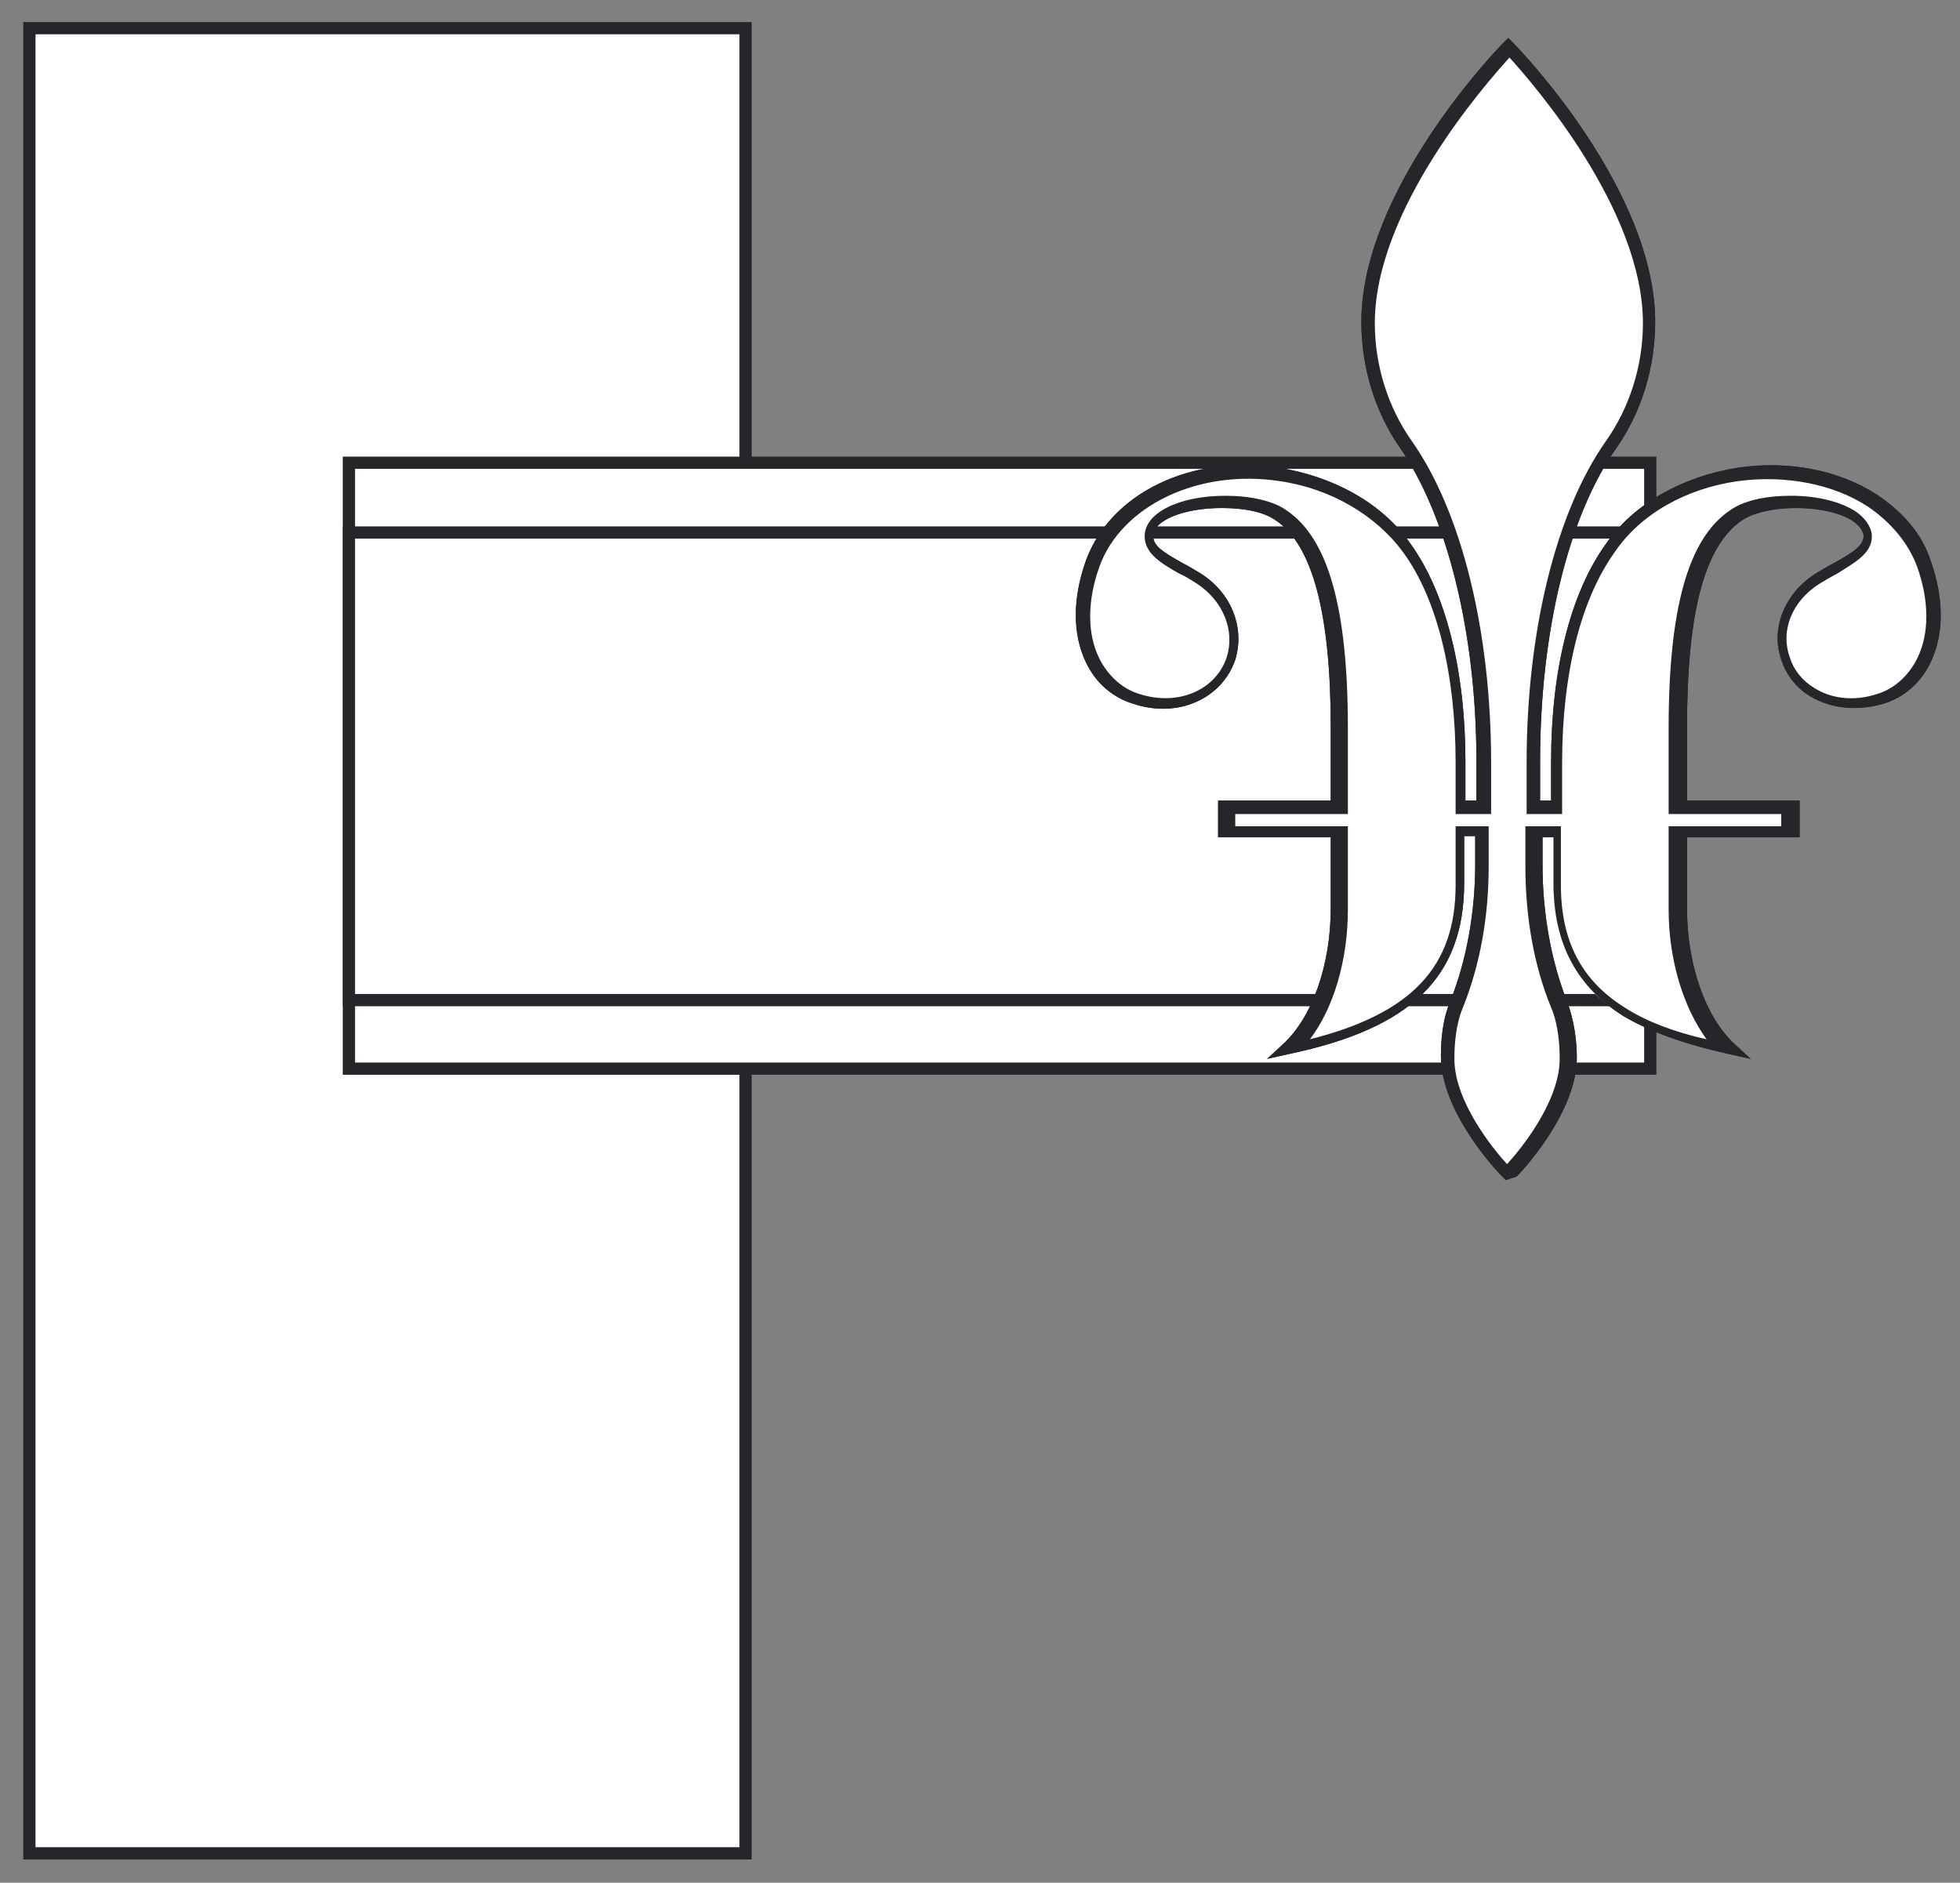 <svg xmlns="http://www.w3.org/2000/svg" xmlns:xlink="http://www.w3.org/1999/xlink" id="Layer_1" x="0px" y="0px" viewBox="0 0 160.1 153.8" style="enable-background:new 0 0 160.1 153.8;" xml:space="preserve"><rect x="0" y="0" width="160.1" height="153.8" fill="#808080" stroke="none"/><style type="text/css">	.st0{fill:#FFFFFF;}	.st1{fill:#242629;}	.st2{fill:#FFFFF9;}</style><g>	<rect x="2.4" y="2.3" class="st0" width="58.6" height="149.2"></rect>	<path class="st1" d="M61.4,151.9H1.9V1.8h59.5V151.9z M2.9,150.9h57.5V2.8H2.9V150.9z"></path></g><g>	<rect x="28.5" y="37.8" class="st0" width="106.3" height="49.5"></rect>	<path class="st1" d="M135.3,87.8H28V37.3h107.3V87.8z M29,86.8h105.3V38.3H29V86.8z"></path></g><g>	<rect x="28.5" y="43.5" class="st0" width="106.3" height="38.2"></rect>	<path class="st1" d="M135.3,82.2H28V43h107.3V82.2z M29,81.2h105.3V44H29V81.2z"></path></g><g>	<g>		<path class="st2" d="M156.9,46c-0.7-2.1-2.2-3.8-4.2-5.1c-2.9-1.9-6.8-2.8-11-2.1c-4.5,0.7-8.3,3-10.5,6   c-2.7,3.8-4.4,9.9-4.4,17.5v3.7H125v-3.7c0-10.9,2.6-20.6,6.4-26c1.9-2.6,3-6.1,3-9.9c0-10.7-11.4-22.5-11.4-22.5   s-11.5,11.8-11.5,22.5c0,3.8,1.2,7.3,3.1,9.9c3.9,5.5,6.4,15.1,6.4,26v3.7h-1.9v-3.7c0-7.7-1.7-13.7-4.4-17.5   c-2.2-3-5.9-5.3-10.5-6c-7-1-13.4,2.2-15.2,7.3c-2.1,5.9,0.3,10,3.6,11c3.3,1,6.7-0.4,7.7-3.3c0.8-2.4-0.4-5.1-2.7-6.5   c-2.3-1.4-4-2-4-3.5c0-1.6,2.8-2.8,6.1-2.8c1.9,0,3.6,0.4,4.7,1.1c3,2,4.8,7.1,4.8,17.4l0,6.5h-9.2v2h9.2v6.3   c0,4.9-1.6,9.2-4,11.4c9.2-1.9,13.9-5.7,13.9-13.5V68h1.9v2.8c0,4.1-0.8,8-2.1,11.3c-0.5,1.4-0.7,3-0.7,4.4c0,4.4,4.8,9.3,4.8,9.3   s4.8-4.9,4.8-9.3c0-1.4-0.2-3-0.7-4.4c-1.3-3.3-2.1-7.1-2.1-11.3V68h1.9v4.3c0,4.9,1.8,8.2,5.4,10.4c2.2,1.4,5,2.3,8.4,3.1   c-2.4-2.2-4-6.5-4-11.4V68h9.2v-2h-9.2l0-6.5c0-10.3,1.8-15.3,4.8-17.4c1.1-0.7,2.8-1.1,4.7-1.1c2.1,0,3.9,0.5,5,1.2   c0.7,0.4,1,1,1,1.6c0,1.4-1.7,2-4,3.5c-2.3,1.4-3.5,4.1-2.7,6.5c0.4,1.2,1.2,2.1,2.2,2.7c1.5,0.9,3.5,1.2,5.5,0.6   C156.6,56.1,159,51.9,156.9,46"></path>		<path class="st1" d="M123,96.4l-0.4-0.4c-0.2-0.2-4.9-5.1-4.9-9.7c0-1.2,0.1-3,0.8-4.6c1.3-3.3,2-7.2,2-11.1v-2.3h-0.9v3.8   c0,7.7-4.3,11.9-14.3,14l-1.8,0.4l1.3-1.2c2.4-2.2,3.9-6.5,3.9-11.1v-5.8h-9.2v-3h9.2l0-6c0-9.3-1.5-14.9-4.5-16.9   c-1-0.7-2.6-1-4.4-1c-3.1,0-5.6,1-5.6,2.3c0,0.8,0.8,1.3,2.4,2.2c0.4,0.2,0.9,0.5,1.4,0.8c2.6,1.6,3.7,4.5,2.9,7.1   c-1.1,3.2-4.7,4.8-8.3,3.6c-1.7-0.5-3.1-1.7-3.9-3.4c-1.1-2.3-1.1-5.2,0-8.3c2-5.5,8.6-8.7,15.7-7.6c4.5,0.7,8.5,2.9,10.8,6.2   c2.9,4,4.5,10.4,4.5,17.8v3.2h0.9v-3.2c0-10.5-2.4-20.1-6.3-25.7c-2-2.9-3.1-6.5-3.1-10.2c0-10.8,11.1-22.3,11.6-22.8l0.4-0.4   l0.4,0.4c0.5,0.5,11.6,12,11.6,22.8c0,3.7-1.1,7.3-3.1,10.2c-4,5.6-6.3,15.2-6.3,25.7v3.2h0.9v-3.2c0-7.5,1.6-13.8,4.5-17.8   c2.3-3.3,6.3-5.5,10.8-6.2c4.1-0.6,8.2,0.2,11.3,2.2c2.1,1.4,3.7,3.2,4.4,5.4l0,0c1.1,3.1,1.1,6,0,8.3c-0.8,1.7-2.2,2.9-3.9,3.4   c-2.1,0.6-4.2,0.4-5.9-0.6c-1.2-0.7-2-1.8-2.4-3c-0.9-2.6,0.3-5.5,2.9-7.1c0.5-0.3,1-0.6,1.4-0.8c1.6-0.9,2.4-1.4,2.4-2.2   c0-0.5-0.4-0.9-0.8-1.2c-1-0.7-2.8-1.1-4.7-1.1c-1.9,0-3.5,0.4-4.4,1c-3.1,2.1-4.5,7.6-4.5,16.9l0,6h9.2v3h-9.2v5.8   c0,4.6,1.5,8.9,3.9,11.1l1.3,1.2l-1.8-0.4c-3.6-0.8-6.4-1.8-8.6-3.1c-3.8-2.4-5.7-5.9-5.7-10.8v-3.8h-0.9v2.3   c0,3.9,0.7,7.8,2,11.1c0.6,1.6,0.8,3.3,0.8,4.6c0,4.6-4.7,9.5-4.9,9.7L123,96.4z M118.7,67.5h2.9v3.3c0,4.1-0.7,8-2.1,11.5   c-0.6,1.4-0.7,3.1-0.7,4.2c0,3.5,3.2,7.4,4.3,8.6c1.1-1.2,4.3-5.1,4.3-8.6c0-1.1-0.1-2.8-0.7-4.2c-1.4-3.4-2.1-7.4-2.1-11.5v-3.3   h2.9v4.8c0,4.6,1.7,7.8,5.2,10c1.7,1.1,4,2,6.7,2.6c-1.9-2.6-3.1-6.5-3.1-10.6v-6.8h9.2v-1h-9.2l0-7c0-9.8,1.6-15.5,5-17.8   c1.1-0.8,2.9-1.2,5-1.2c2.2,0,4.1,0.5,5.3,1.3c1,0.7,1.3,1.5,1.3,2c0,1.4-1.3,2.1-2.9,3.1c-0.4,0.2-0.9,0.5-1.4,0.8   c-2.2,1.4-3.2,3.8-2.4,6c0.3,1,1,1.9,2,2.5c1.4,0.9,3.3,1.1,5.1,0.5c1.4-0.4,2.6-1.5,3.3-2.9c1-2,1-4.7,0-7.5   c-0.7-1.9-2.1-3.6-4-4.9c-2.9-1.9-6.8-2.6-10.6-2.1c-4.3,0.6-8,2.7-10.1,5.8c-2.8,3.9-4.3,10-4.3,17.2v4.2h-2.9v-4.2   c0-10.7,2.4-20.5,6.5-26.3c1.9-2.7,3-6.1,3-9.6c0-9.3-9-19.6-10.9-21.7c-1.9,2.1-11,12.4-11,21.7c0,3.5,1.1,6.9,3,9.6   c4.1,5.8,6.5,15.6,6.5,26.3v4.2h-2.9v-4.2c0-7.2-1.5-13.4-4.3-17.2c-2.2-3-5.9-5.2-10.1-5.8c-6.6-1-12.9,2-14.7,7   c-1,2.8-1,5.5,0,7.5c0.7,1.4,1.9,2.5,3.3,2.9c3.1,1,6.2-0.3,7.1-3c0.7-2.2-0.3-4.6-2.4-6c-0.5-0.3-0.9-0.6-1.4-0.8   c-1.6-0.9-2.9-1.7-2.9-3.1c0-1.9,2.8-3.3,6.6-3.3c2,0,3.9,0.4,5,1.2c3.4,2.3,5,8,5,17.8l0,7h-9.2v1h9.2v6.8   c0,4.2-1.2,8.1-3.1,10.6c8.3-2.1,11.9-5.9,11.9-12.6V67.5z"></path>	</g>	<g>		<path class="st0" d="M156.9,46c-0.7-2.1-2.2-3.8-4.2-5.1c-2.9-1.9-6.8-2.8-11-2.1c-4.5,0.7-8.3,3-10.5,6   c-2.7,3.8-4.4,9.9-4.4,17.5v3.7H125v-3.7c0-10.9,2.6-20.6,6.4-26c1.9-2.6,3-6.1,3-9.9c0-10.7-11.4-22.5-11.4-22.5   s-11.5,11.8-11.5,22.5c0,3.8,1.2,7.3,3.1,9.9c3.9,5.5,6.4,15.1,6.4,26v3.7h-1.9v-3.7c0-7.7-1.7-13.7-4.4-17.5   c-2.2-3-5.9-5.3-10.5-6c-7-1-13.4,2.2-15.2,7.3c-2.1,5.9,0.3,10,3.6,11c3.3,1,6.7-0.4,7.7-3.3c0.8-2.4-0.4-5.1-2.7-6.5   c-2.3-1.4-4-2-4-3.5c0-1.6,2.8-2.8,6.1-2.8c1.9,0,3.6,0.4,4.7,1.1c3,2,4.8,7.1,4.8,17.4l0,6.5h-9.2v2h9.2v6.3   c0,4.9-1.6,9.2-4,11.4c9.2-1.9,13.9-5.7,13.9-13.5V68h1.9v2.8c0,4.1-0.8,8-2.1,11.3c-0.5,1.4-0.7,3-0.7,4.4c0,4.4,4.8,9.3,4.8,9.3   s4.8-4.9,4.8-9.3c0-1.4-0.2-3-0.7-4.4c-1.3-3.3-2.1-7.1-2.1-11.3V68h1.9v4.3c0,4.9,1.8,8.2,5.4,10.4c2.2,1.4,5,2.3,8.4,3.1   c-2.4-2.2-4-6.5-4-11.4V68h9.2v-2h-9.2l0-6.5c0-10.3,1.8-15.3,4.8-17.4c1.1-0.7,2.8-1.1,4.7-1.1c2.1,0,3.9,0.5,5,1.2   c0.7,0.4,1,1,1,1.6c0,1.4-1.7,2-4,3.5c-2.3,1.4-3.5,4.1-2.7,6.5c0.4,1.2,1.2,2.1,2.2,2.7c1.5,0.9,3.5,1.2,5.5,0.6   C156.6,56.1,159,51.9,156.9,46"></path>		<path class="st1" d="M123,96.4l-0.4-0.4c-0.2-0.2-4.9-5.1-4.9-9.7c0-1.2,0.1-3,0.8-4.6c1.3-3.3,2-7.2,2-11.1v-2.3h-0.9v3.8   c0,7.7-4.3,11.9-14.3,14l-1.8,0.4l1.3-1.2c2.4-2.2,3.9-6.5,3.9-11.1v-5.8h-9.2v-3h9.2l0-6c0-9.3-1.5-14.9-4.5-16.9   c-1-0.7-2.6-1-4.4-1c-3.1,0-5.6,1-5.6,2.3c0,0.8,0.8,1.3,2.4,2.2c0.4,0.2,0.9,0.5,1.4,0.8c2.6,1.6,3.7,4.5,2.9,7.1   c-1.1,3.2-4.7,4.8-8.3,3.6c-1.7-0.5-3.1-1.7-3.9-3.4c-1.1-2.3-1.1-5.2,0-8.3c2-5.5,8.6-8.7,15.7-7.6c4.5,0.7,8.5,2.9,10.8,6.2   c2.9,4,4.5,10.4,4.5,17.8v3.2h0.9v-3.2c0-10.5-2.4-20.1-6.3-25.7c-2-2.9-3.1-6.5-3.1-10.2c0-10.8,11.1-22.3,11.6-22.8l0.4-0.4   l0.4,0.4c0.5,0.5,11.6,12,11.6,22.8c0,3.7-1.1,7.3-3.1,10.2c-4,5.6-6.3,15.2-6.3,25.7v3.2h0.9v-3.2c0-7.5,1.6-13.8,4.5-17.8   c2.3-3.3,6.3-5.5,10.8-6.2c4.1-0.6,8.2,0.2,11.3,2.2c2.1,1.4,3.7,3.2,4.4,5.4l0,0c1.1,3.1,1.1,6,0,8.3c-0.8,1.7-2.2,2.9-3.9,3.4   c-2.1,0.6-4.2,0.4-5.9-0.6c-1.2-0.7-2-1.8-2.4-3c-0.9-2.6,0.3-5.5,2.9-7.1c0.5-0.3,1-0.6,1.4-0.8c1.6-0.9,2.4-1.4,2.4-2.2   c0-0.5-0.4-0.9-0.8-1.2c-1-0.7-2.8-1.1-4.7-1.1c-1.9,0-3.5,0.4-4.4,1c-3.1,2.1-4.5,7.6-4.5,16.9l0,6h9.2v3h-9.2v5.8   c0,4.6,1.5,8.9,3.9,11.1l1.3,1.2l-1.8-0.4c-3.6-0.8-6.4-1.8-8.6-3.1c-3.8-2.4-5.7-5.9-5.7-10.8v-3.8h-0.9v2.3   c0,3.9,0.7,7.8,2,11.1c0.6,1.6,0.8,3.3,0.8,4.6c0,4.6-4.7,9.5-4.9,9.7L123,96.4z M118.7,67.5h2.9v3.3c0,4.1-0.7,8-2.1,11.5   c-0.6,1.4-0.7,3.1-0.7,4.2c0,3.5,3.2,7.4,4.3,8.6c1.1-1.2,4.3-5.1,4.3-8.6c0-1.1-0.1-2.8-0.7-4.2c-1.4-3.4-2.1-7.4-2.1-11.5v-3.3   h2.9v4.8c0,4.6,1.7,7.8,5.2,10c1.7,1.1,4,2,6.7,2.6c-1.9-2.6-3.1-6.5-3.1-10.6v-6.8h9.2v-1h-9.2l0-7c0-9.8,1.6-15.5,5-17.8   c1.1-0.8,2.9-1.2,5-1.2c2.2,0,4.1,0.5,5.3,1.3c1,0.7,1.3,1.5,1.3,2c0,1.4-1.3,2.1-2.9,3.1c-0.4,0.2-0.9,0.5-1.4,0.8   c-2.2,1.4-3.2,3.8-2.4,6c0.3,1,1,1.9,2,2.5c1.4,0.9,3.3,1.1,5.1,0.5c1.4-0.4,2.6-1.5,3.3-2.9c1-2,1-4.7,0-7.5   c-0.7-1.9-2.1-3.6-4-4.9c-2.9-1.9-6.8-2.6-10.6-2.1c-4.3,0.6-8,2.7-10.1,5.8c-2.8,3.9-4.3,10-4.3,17.2v4.2h-2.9v-4.2   c0-10.7,2.4-20.5,6.5-26.3c1.9-2.7,3-6.1,3-9.6c0-9.3-9-19.6-10.9-21.7c-1.9,2.1-11,12.4-11,21.7c0,3.5,1.1,6.9,3,9.6   c4.1,5.8,6.5,15.6,6.5,26.3v4.2h-2.9v-4.2c0-7.2-1.5-13.4-4.3-17.2c-2.2-3-5.9-5.2-10.1-5.8c-6.6-1-12.9,2-14.7,7   c-1,2.8-1,5.5,0,7.5c0.7,1.4,1.9,2.5,3.3,2.9c3.1,1,6.2-0.3,7.1-3c0.7-2.2-0.3-4.6-2.4-6c-0.5-0.3-0.9-0.6-1.4-0.8   c-1.6-0.9-2.9-1.7-2.9-3.1c0-1.9,2.8-3.3,6.6-3.3c2,0,3.9,0.4,5,1.2c3.4,2.3,5,8,5,17.8l0,7h-9.2v1h9.2v6.8   c0,4.2-1.2,8.1-3.1,10.6c8.3-2.1,11.9-5.9,11.9-12.6V67.5z"></path>	</g></g></svg>